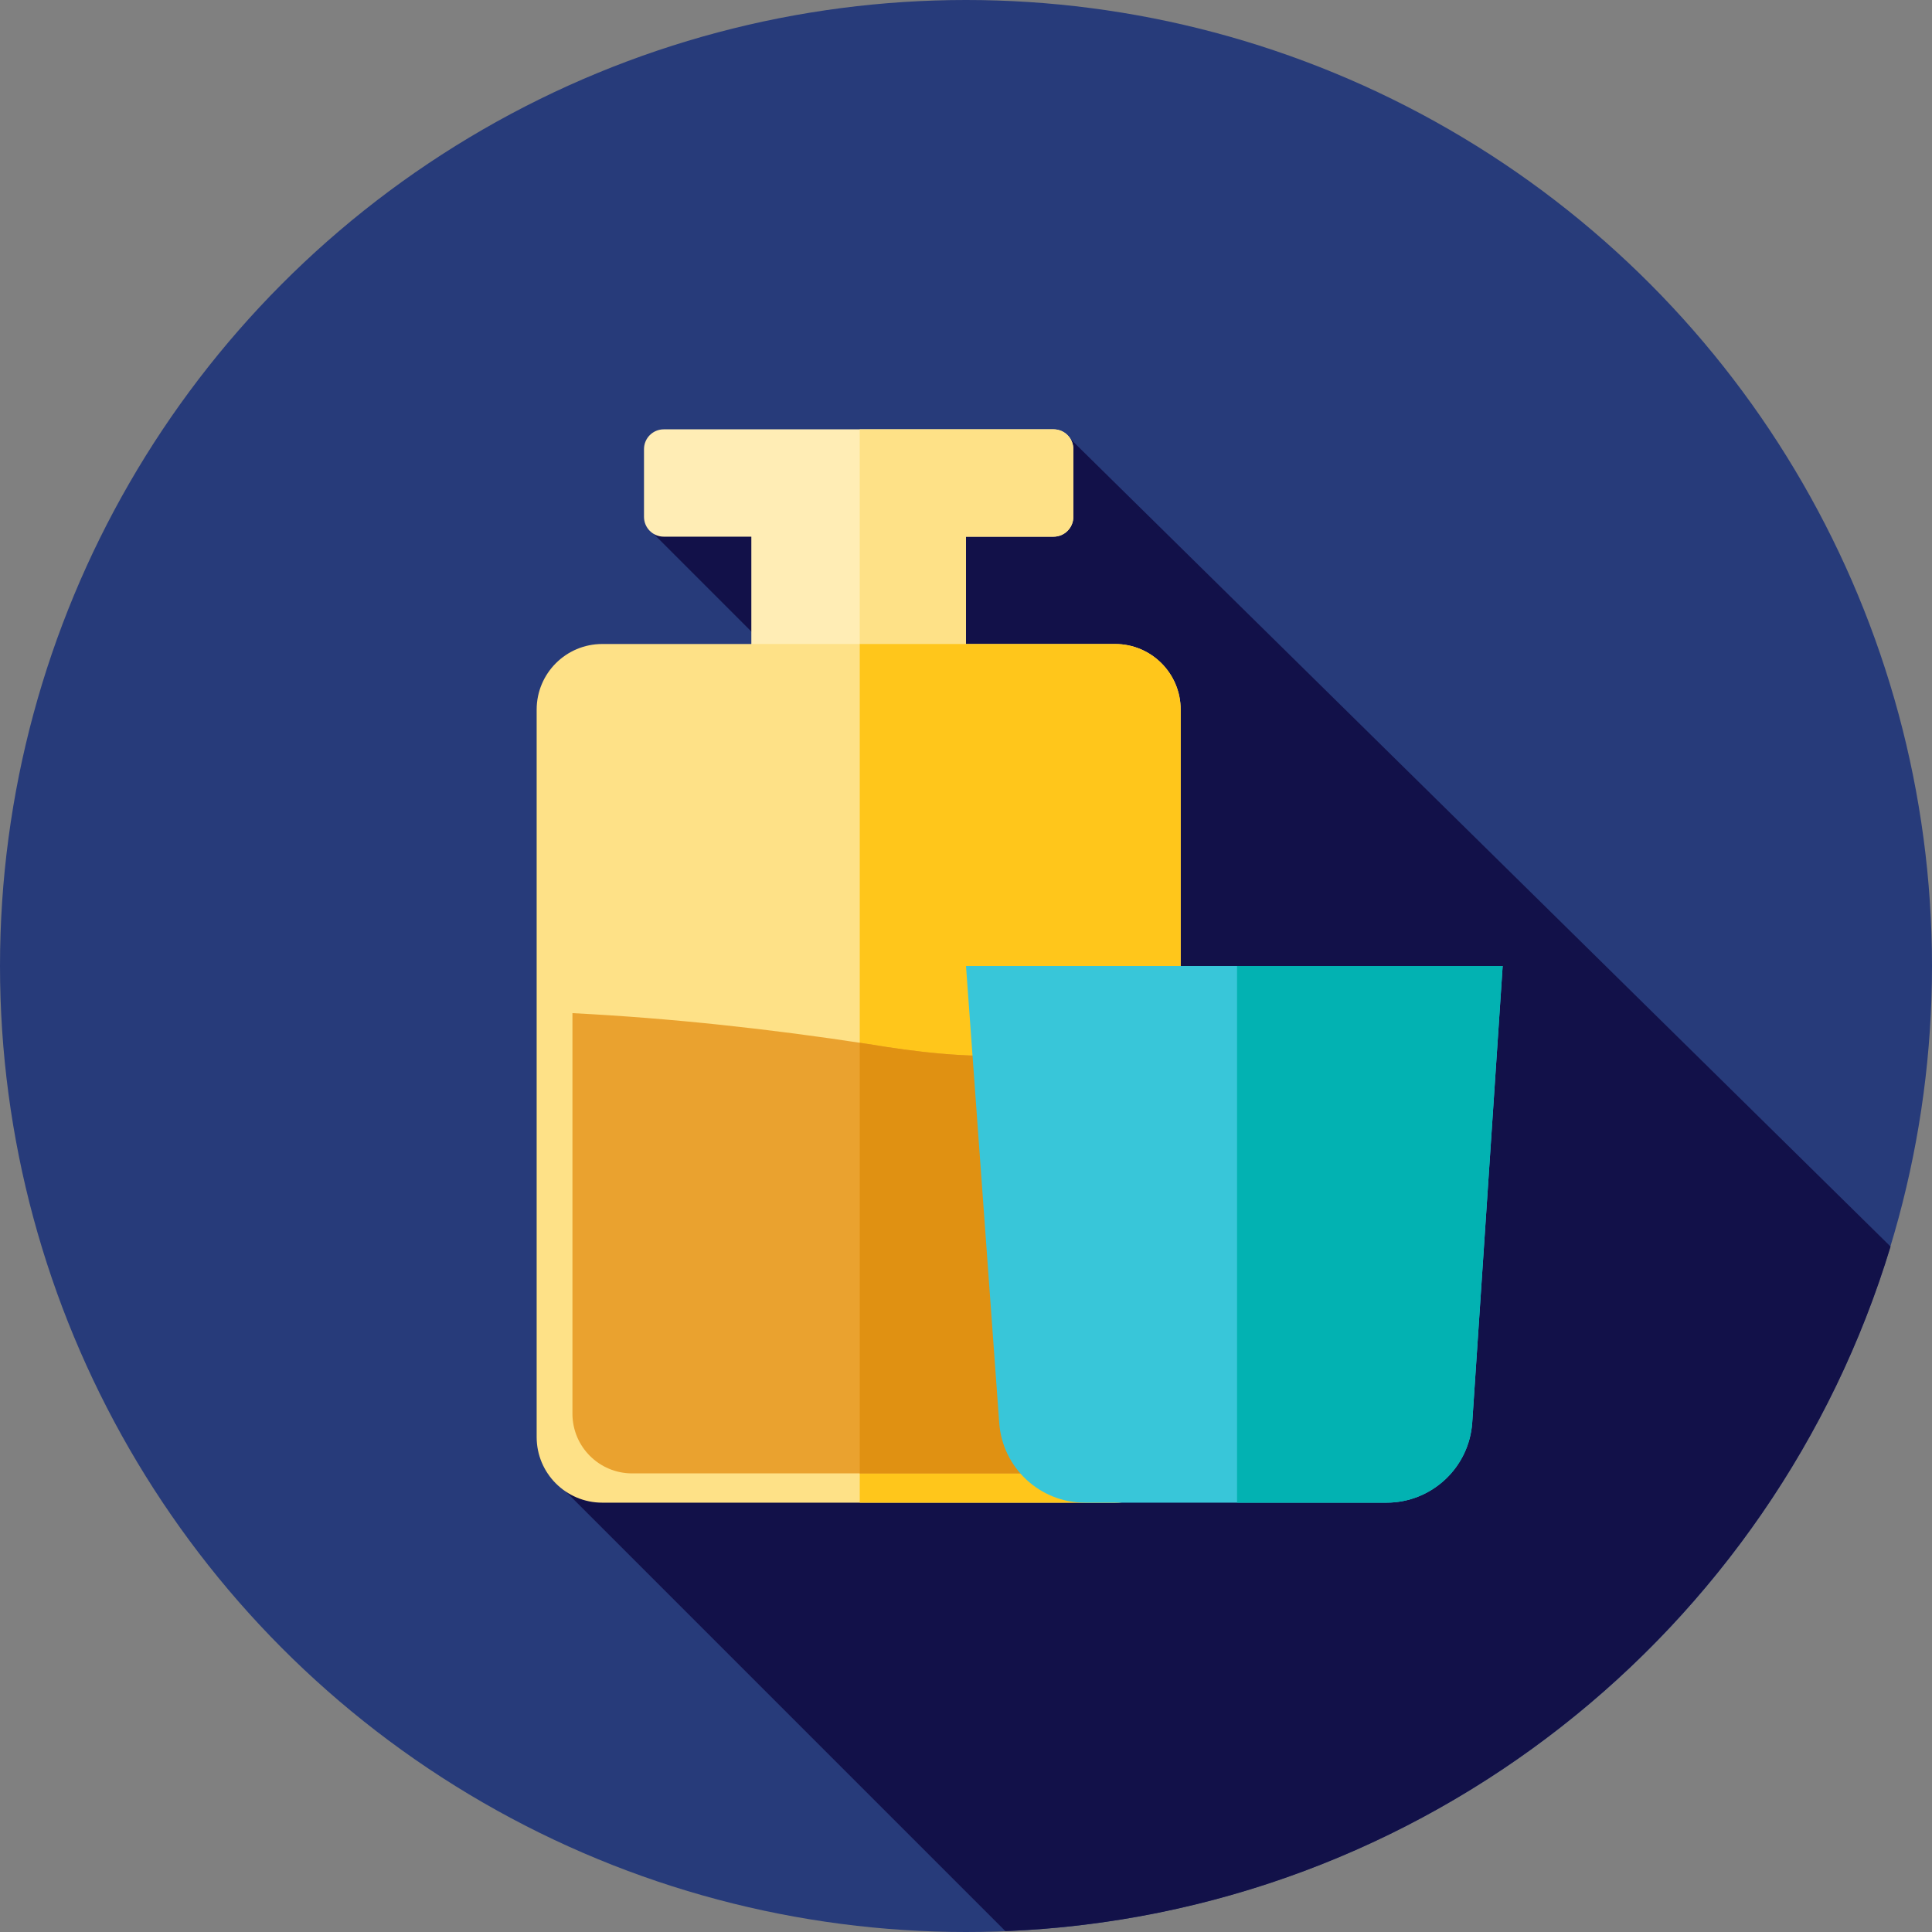 <?xml version="1.0" encoding="iso-8859-1"?>
<!-- Uploaded to: SVG Repo, www.svgrepo.com, Generator: SVG Repo Mixer Tools -->
<svg height="800px" width="800px" version="1.1" id="Layer_1" xmlns="http://www.w3.org/2000/svg" xmlns:xlink="http://www.w3.org/1999/xlink" 
	 viewBox="0 0 512 512" xml:space="preserve">
<rect x="0" y="0" width="512" height="512" fill="#808080" stroke="none"/>
<circle style="fill:#273B7A;" cx="256" cy="256" r="256"/>
<path style="fill:#121149;" d="M266.44,511.771c110.933-4.451,203.685-79.481,234.579-181.419l-217.29-213.964l-35.037,29.446
	l-33.347-15.246l-42.129,10.881l36.311,36.311l-14.008,15.729l100.659,100.659l-151.043,96.297L266.44,511.771z"/>
<path style="fill:#FFEDB5;" d="M279.2,113.778H175.909c-2.894,0-5.242,2.348-5.242,5.244v17.958c0,2.896,2.348,5.244,5.244,5.244
	h23.2v32.323H256v-32.325h23.2c2.896,0,5.244-2.348,5.244-5.244v-17.956C284.444,116.126,282.096,113.778,279.2,113.778z"/>
<g>
	<path style="fill:#FEE187;" d="M279.2,113.778h-51.359v60.768H256v-32.323h23.2c2.896,0,5.244-2.348,5.244-5.244v-17.956
		C284.444,116.126,282.096,113.778,279.2,113.778z"/>
	<path style="fill:#FEE187;" d="M295.505,398.222H159.604c-9.6,0-17.384-7.783-17.384-17.382v-192.79
		c0.002-9.6,7.783-17.384,17.384-17.384h135.901c9.6,0,17.382,7.783,17.382,17.384v192.79
		C312.889,390.439,305.105,398.222,295.505,398.222z"/>
</g>
<path style="fill:#FFC61B;" d="M295.505,170.667h-67.663v227.556h67.663c9.6,0,17.382-7.783,17.382-17.382V188.049
	C312.889,178.45,305.105,170.667,295.505,170.667z"/>
<path style="fill:#EAA22F;" d="M230.141,276.687c-26.146-4.022-52.291-6.859-78.438-8.194v106.151c0,8.737,7.084,15.82,15.82,15.82
	h120.063c8.737,0,15.82-7.083,15.82-15.82V269.06C282.279,282.843,255.631,280.935,230.141,276.687z"/>
<path style="fill:#E09112;" d="M230.141,276.687c-0.765-0.117-1.533-0.224-2.298-0.341v114.119h59.744
	c8.737,0,15.82-7.083,15.82-15.82V269.06C282.279,282.843,255.631,280.935,230.141,276.687z"/>
<path style="fill:#38C6D9;" d="M367.433,398.222h-79.91c-11.938,0-21.849-9.218-22.716-21.123L256,256h142.222l-8.064,120.961
	C389.36,388.925,379.423,398.222,367.433,398.222z"/>
<path style="fill:#02B2B2;" d="M327.83,256v142.222h39.603c11.99,0,21.926-9.297,22.725-21.261L398.222,256H327.83z"/>
</svg>